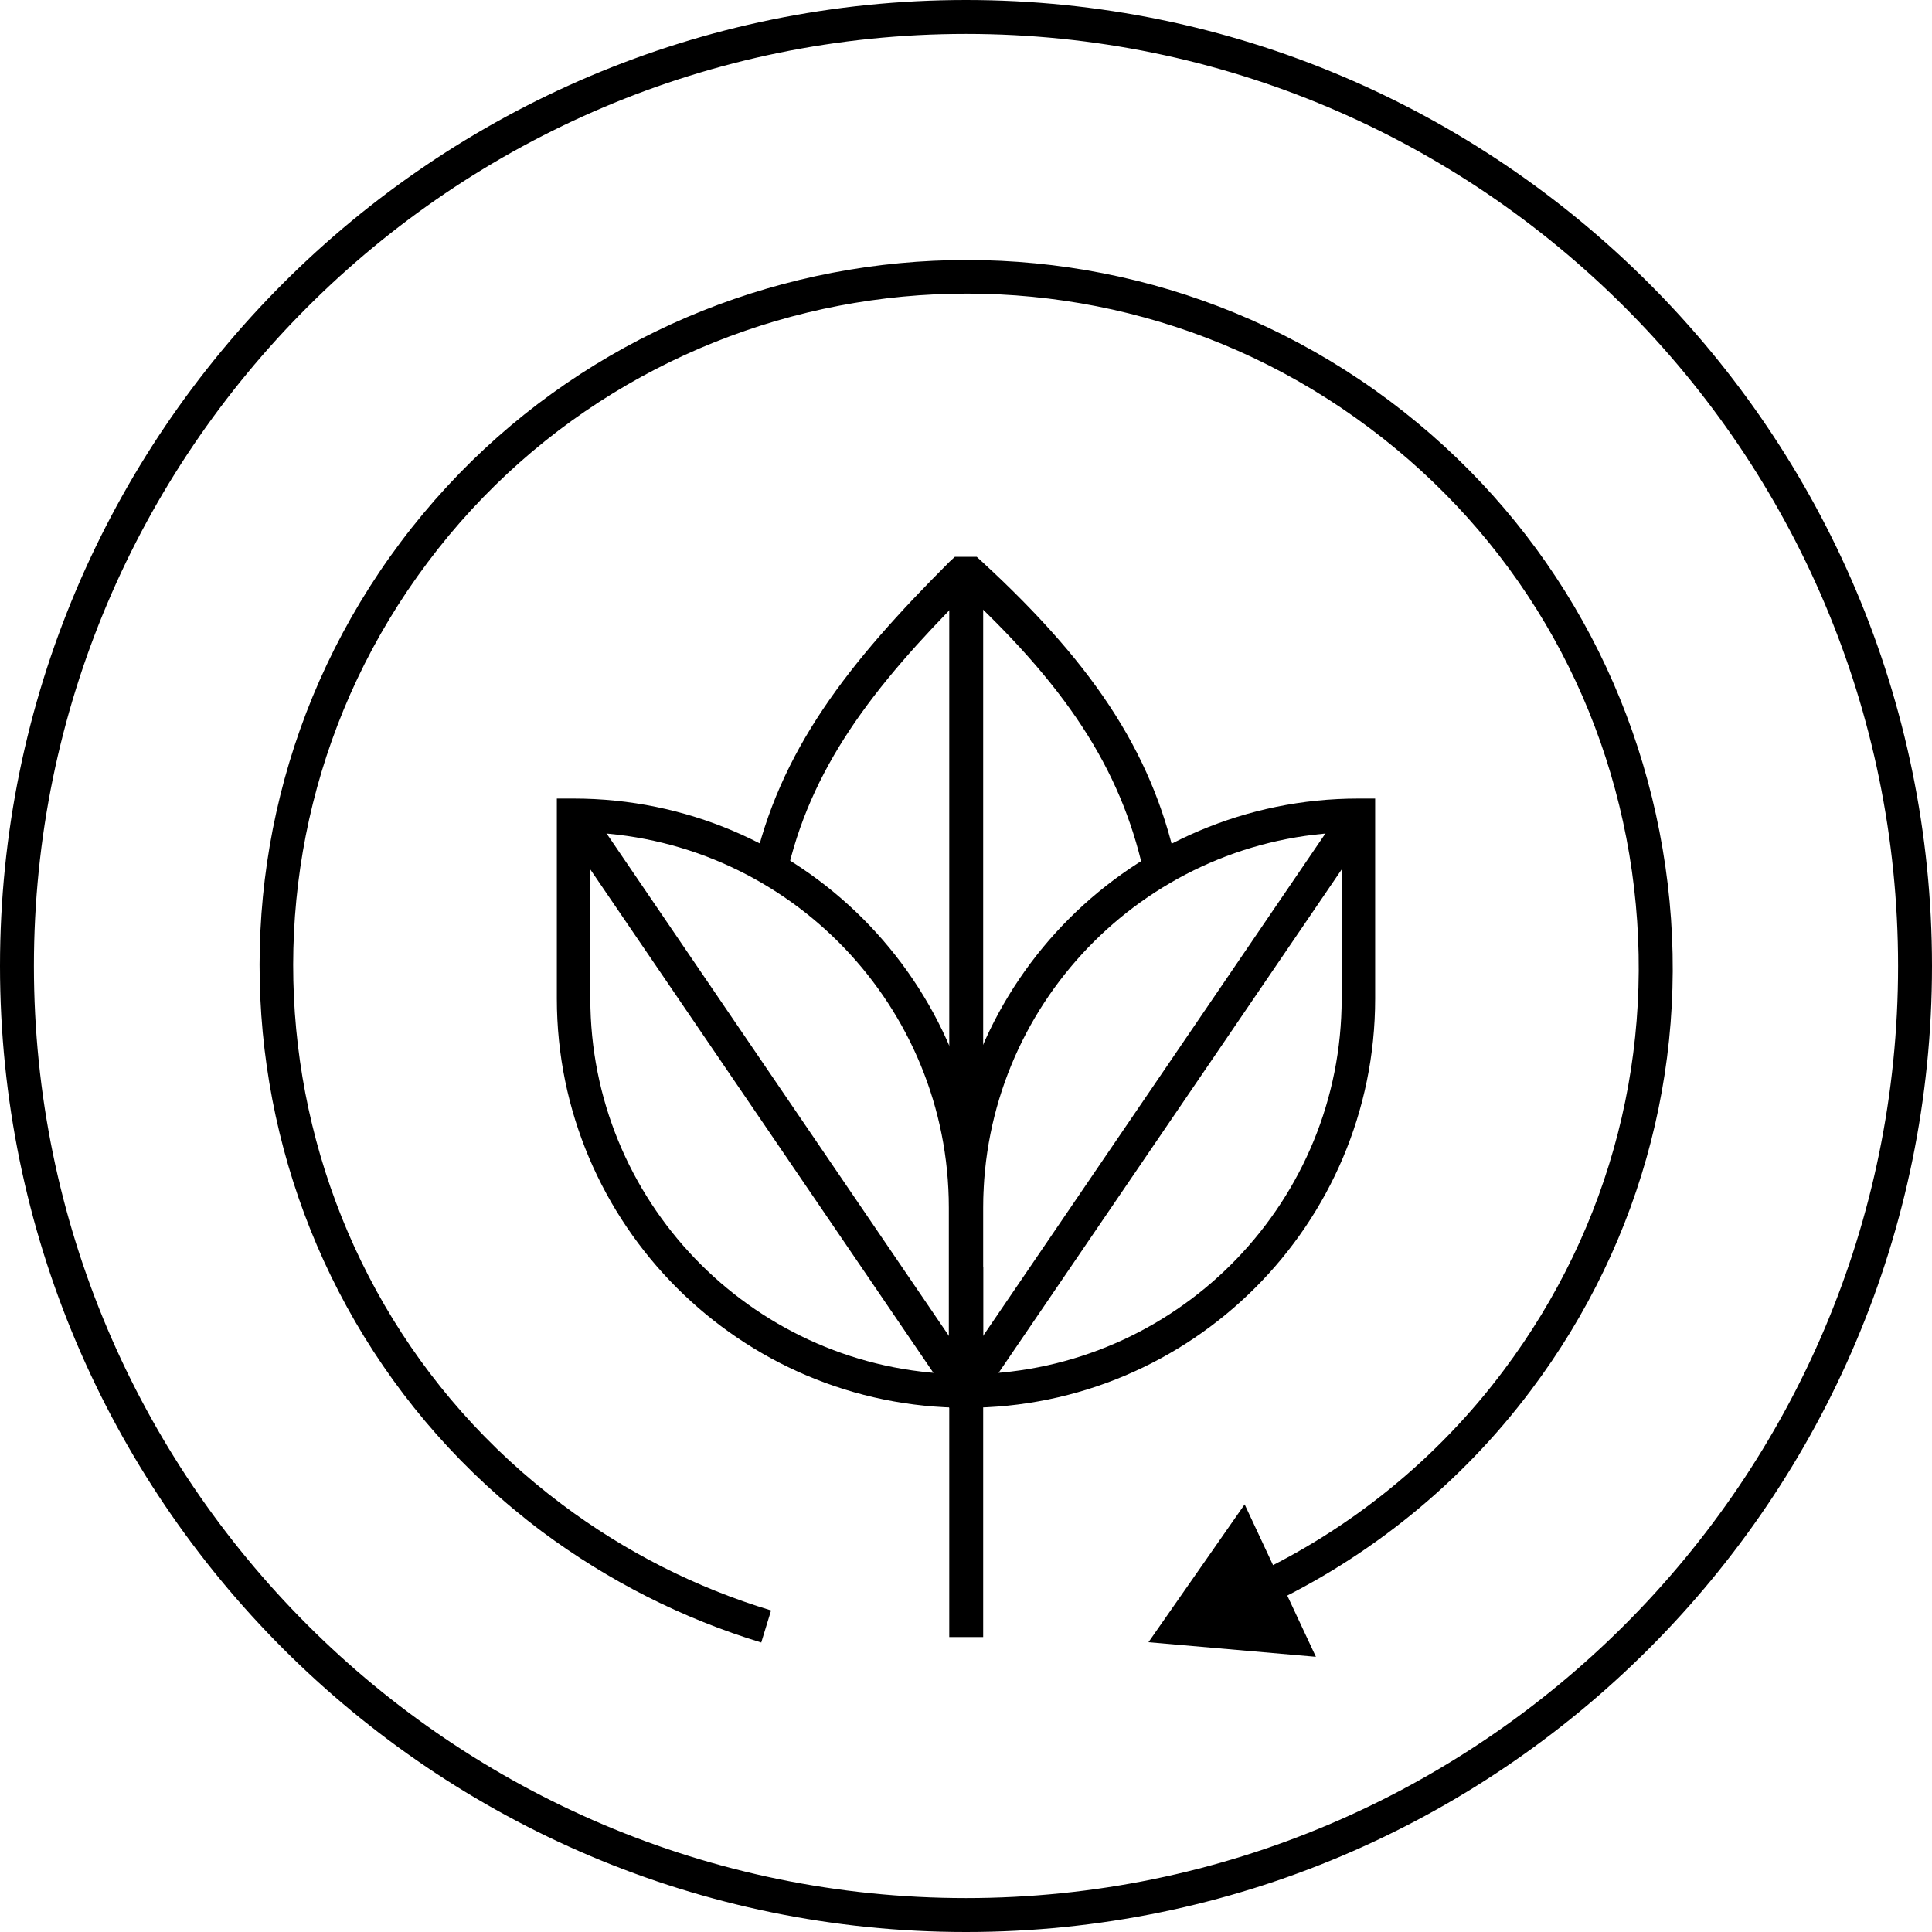 <svg xmlns="http://www.w3.org/2000/svg" fill="none" viewBox="0 0 45 45" height="45" width="45">
<g clip-path="url(#clip0_407_3905)">
<path fill="black" d="M22.5 45C10.09 45 0 34.91 0 22.5C0 10.09 10.09 0 22.5 0C34.91 0 45 10.09 45 22.5C45 34.91 34.91 45 22.5 45ZM22.5 0.79C10.53 0.79 0.79 10.53 0.79 22.5C0.79 34.47 10.53 44.21 22.5 44.21C34.47 44.21 44.21 34.47 44.21 22.5C44.21 10.53 34.47 0.79 22.5 0.79Z"></path>
<path fill="black" d="M22.89 32.79H22.5C17.24 32.79 12.97 28.51 12.97 23.26V18.6H13.36C18.62 18.6 22.89 22.88 22.89 28.13V32.79ZM13.75 19.39V23.26C13.75 27.95 17.46 31.79 22.1 32V28.13C22.1 23.44 18.39 19.6 13.75 19.39Z"></path>
<path fill="black" d="M22.5 32.79H22.11V28.13C22.11 22.87 26.39 18.6 31.64 18.6H32.03V23.26C32.03 28.52 27.75 32.79 22.5 32.79ZM31.25 19.39C26.61 19.6 22.9 23.44 22.9 28.13V32C27.54 31.79 31.25 27.95 31.25 23.26V19.39Z"></path>
<path fill="black" d="M22.9 29.52H22.11V38.13H22.9V29.52Z"></path>
<path fill="black" d="M26.68 20.51C26.19 18.09 24.98 16.14 22.5 13.82C20.32 16.01 18.86 17.9 18.31 20.44L17.54 20.27C18.15 17.48 19.75 15.45 22.12 13.08L22.24 12.97H22.75L22.86 13.07C25.59 15.58 26.92 17.69 27.45 20.35L26.68 20.51Z"></path>
<path fill="black" d="M17.74 38.26C15.9 37.7 14.18 36.83 12.62 35.67C5.36 30.22 3.89 19.89 9.33 12.63C14.78 5.37 25.11 3.9 32.37 9.34C35.89 11.98 38.16 15.83 38.79 20.18C39.42 24.53 38.3 28.87 35.66 32.38C34.04 34.54 31.9 36.28 29.46 37.42L29.13 36.71C31.45 35.63 33.49 33.97 35.03 31.91C37.54 28.56 38.6 24.44 38.01 20.29C37.42 16.15 35.25 12.48 31.9 9.97C24.99 4.78 15.14 6.19 9.96 13.1C4.77 20.01 6.18 29.86 13.09 35.04C14.57 36.15 16.21 36.98 17.96 37.51L17.73 38.26H17.74Z"></path>
<path fill="black" d="M28.99 35.04L26.75 38.25L30.65 38.59L28.99 35.04Z"></path>
<path fill="black" d="M22.5 33.09L13.04 19.21L13.69 18.77L22.5 31.7L31.31 18.77L31.96 19.21L22.5 33.09Z"></path>
<path fill="black" d="M22.9 13.37H22.11V27.74H22.9V13.37Z"></path>
</g>
<defs>
<clipPath id="clip0_407_3905">
<rect fill="white" height="45" width="45"></rect>
</clipPath>
</defs>
</svg>
